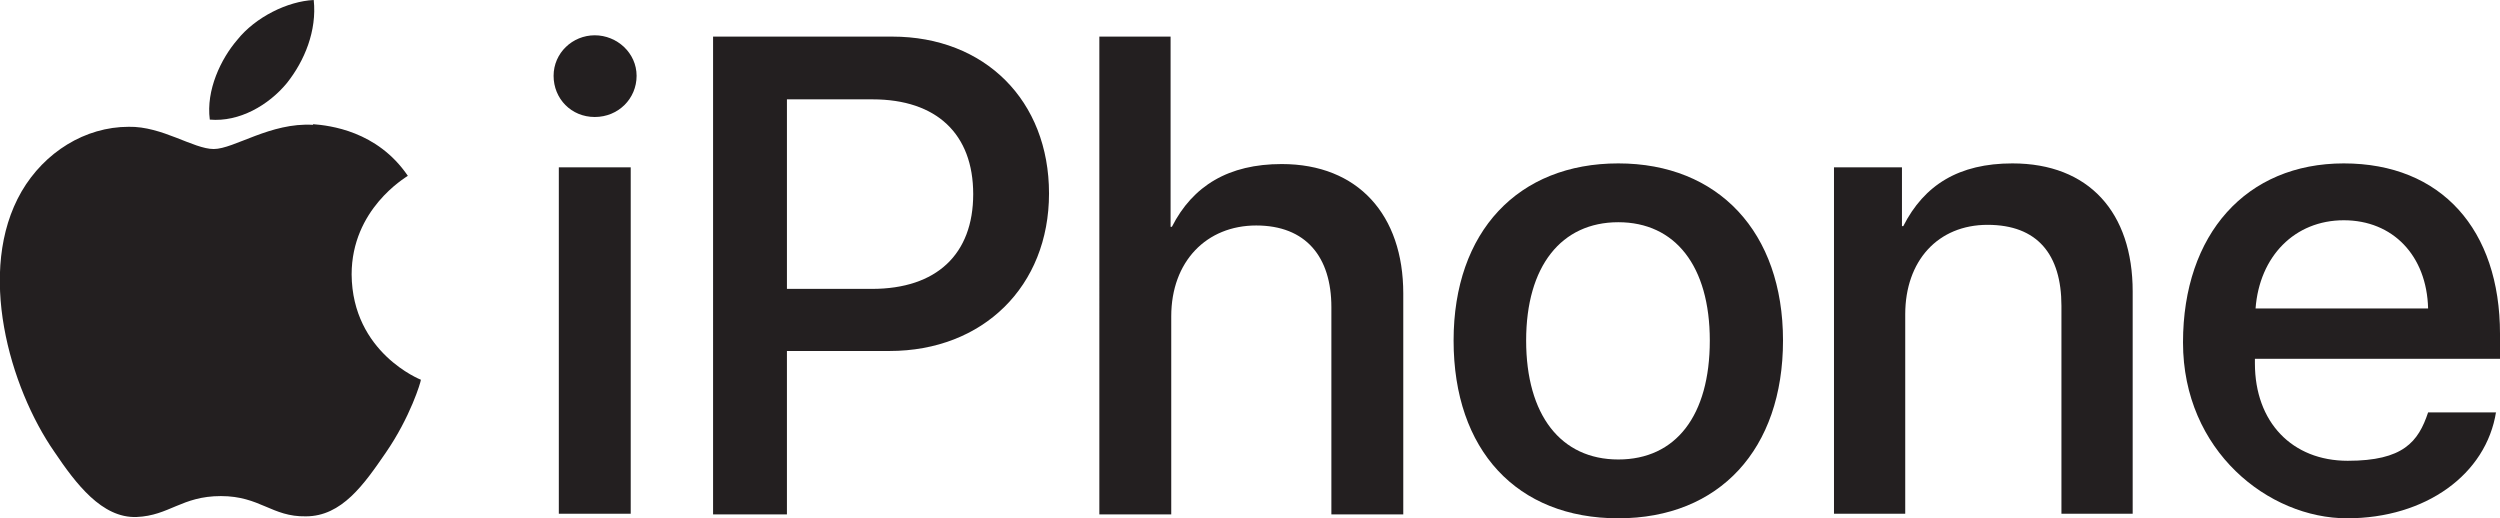 <?xml version="1.0" encoding="UTF-8"?> <svg xmlns="http://www.w3.org/2000/svg" id="Layer_1" data-name="Layer 1" version="1.1" viewBox="0 0 382.5 79.3"><defs><style> .cls-1 { fill: #231f20; stroke-width: 0px; } </style></defs><g><path class="cls-1" d="M43.9,12.7c2.7-3.4,4.6-8,4.1-12.7-4,.2-8.9,2.6-11.7,6.1-2.5,2.9-4.8,7.7-4.2,12.2,4.5.4,9-2.2,11.8-5.6"></path><path class="cls-1" d="M47.9,19.1c-6.5-.4-12.1,3.7-15.2,3.7s-7.9-3.5-13-3.4c-6.7,0-12.9,3.9-16.4,9.9-7,12.1-1.8,30,5,39.8,3.3,4.9,7.3,10.2,12.6,10,5-.2,6.9-3.2,12.9-3.2s7.8,3.2,13,3.1c5.5,0,8.9-4.9,12.2-9.7,3.8-5.5,5.4-10.9,5.4-11.2,0,0-10.5-4.1-10.6-16.1,0-10,8.2-14.8,8.6-15.1-4.7-6.9-12-7.7-14.5-7.9"></path></g><g><path class="cls-1" d="M84.7,11.6c0-3.5,2.9-6.2,6.3-6.2s6.4,2.7,6.4,6.2-2.8,6.3-6.4,6.3-6.3-2.8-6.3-6.3ZM85.5,25.6h11v53h-11V25.6Z"></path><path class="cls-1" d="M136.5,5.6c14.2,0,24,9.8,24,24s-10.1,24.1-24.4,24.1h-15.7v25h-11.3V5.6h27.4ZM120.4,44.2h13c9.9,0,15.5-5.3,15.5-14.5s-5.6-14.5-15.4-14.5h-13.1v29Z"></path><path class="cls-1" d="M168.2,5.6h10.9v29.1h.2c3.2-6.3,8.7-9.6,16.8-9.6,11.7,0,18.6,7.8,18.6,19.8v33.8h-11v-31.7c0-7.7-3.9-12.5-11.5-12.5s-13,5.5-13,13.9v30.3h-11V5.6Z"></path><path class="cls-1" d="M222.4,52.1c0-16.7,9.9-27.1,25.2-27.1s25.2,10.5,25.2,27.1-9.7,27.2-25.2,27.2-25.2-10.4-25.2-27.2ZM261.6,52.1c0-11.4-5.3-18.1-14-18.1s-14.1,6.7-14.1,18.1,5.3,18.2,14.1,18.2,14-6.7,14-18.2Z"></path><path class="cls-1" d="M280.5,25.6h10.5v9h.2c3.2-6.3,8.5-9.6,16.7-9.6,11.7,0,18.4,7.5,18.4,19.6v34h-10.9v-31.8c0-7.9-3.7-12.4-11.3-12.4s-12.6,5.5-12.6,13.7v30.5h-10.9V25.6Z"></path><path class="cls-1" d="M381.9,63c-1.5,9.6-10.8,16.3-22.8,16.3s-25.1-10.3-25.1-26.9,9.7-27.4,24.6-27.4,23.9,10.1,23.9,26.1v3.8h-37.5v.7c0,9,5.7,14.9,14.2,14.9s10.8-2.9,12.3-7.4h10.4ZM345.1,47.2h26.4c-.2-8.1-5.4-13.5-12.9-13.5s-12.9,5.5-13.5,13.5Z"></path></g></svg> 